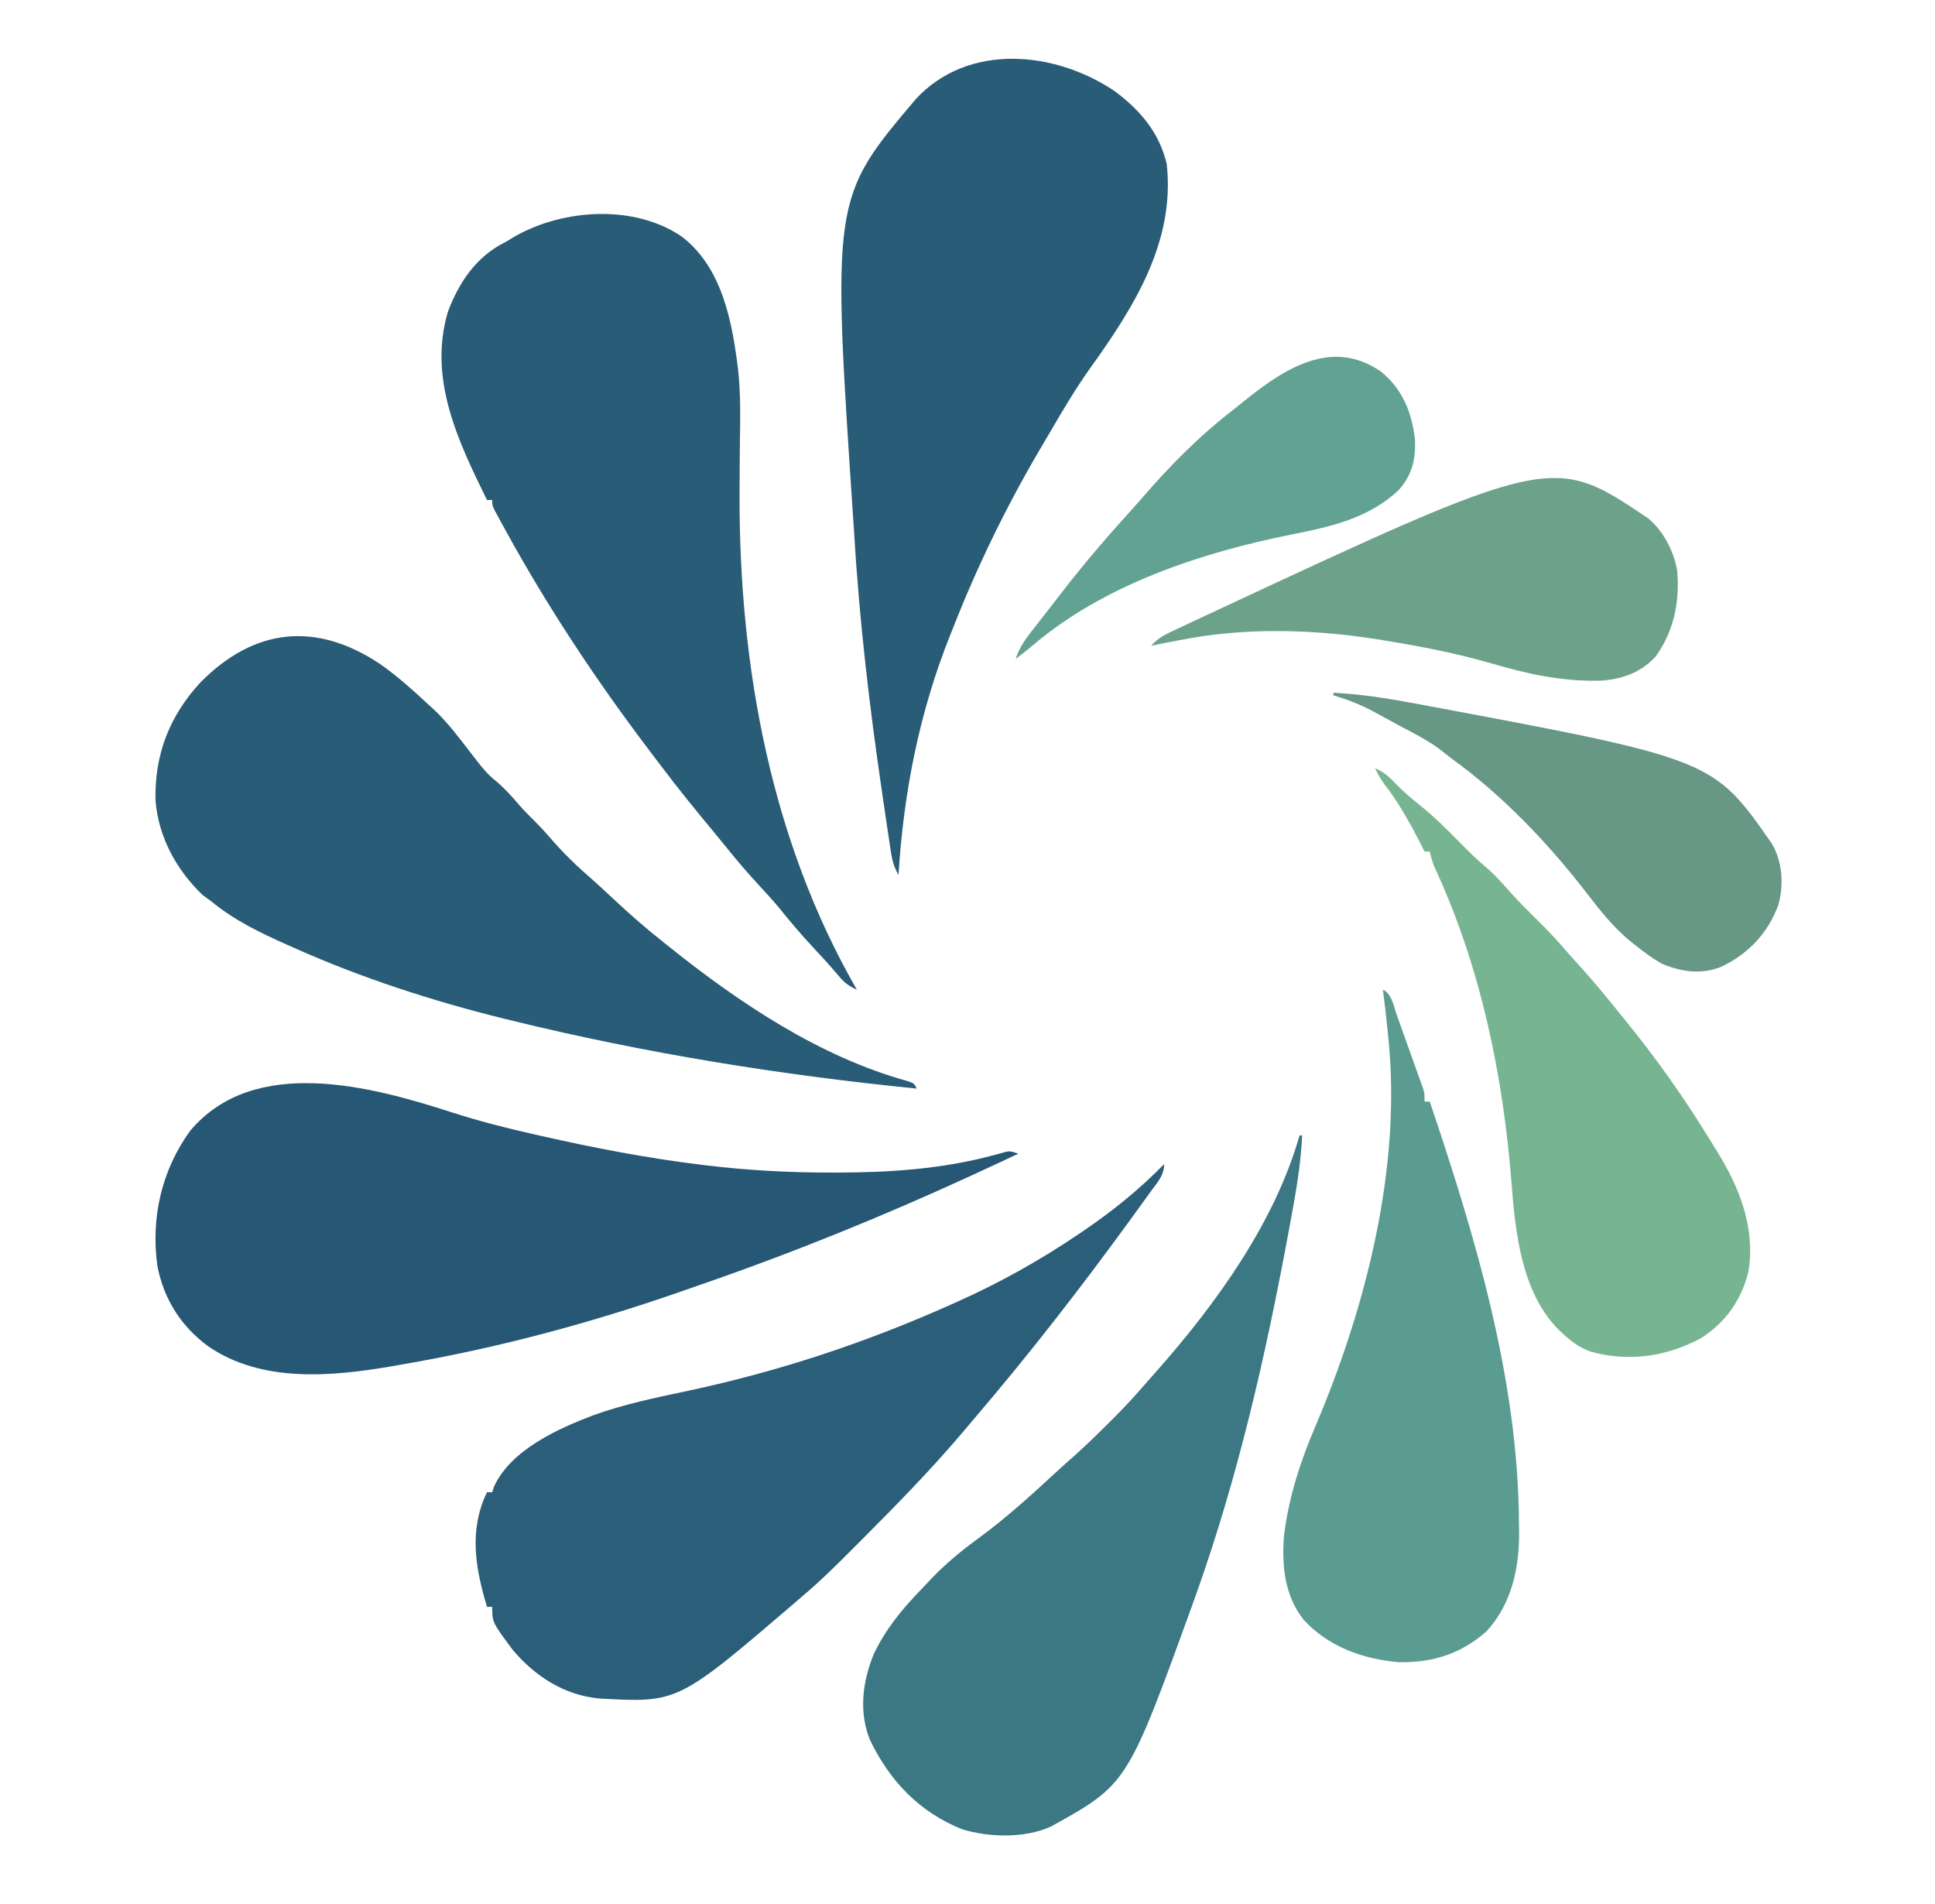 <?xml version="1.0" encoding="UTF-8"?>
<svg version="1.1" xmlns="http://www.w3.org/2000/svg" width="743" height="731">
<path d="M0 0 C10.309 3.333 20.699 5.959 31.264 8.349 C32.115 8.543 32.966 8.736 33.842 8.936 C54.349 13.6 74.821 17.548 95.701 20.099 C96.382 20.182 97.063 20.265 97.765 20.351 C113.556 22.258 129.247 23.087 145.139 23.099 C145.987 23.099 146.834 23.1 147.708 23.101 C168.193 23.075 188.283 21.752 208.149 16.387 C208.941 16.173 209.733 15.959 210.549 15.739 C211.578 15.446 211.578 15.446 212.627 15.146 C214.451 14.849 214.451 14.849 217.451 15.849 C212.467 18.216 207.462 20.537 202.451 22.849 C201.512 23.283 200.572 23.718 199.604 24.166 C165.644 39.812 130.966 53.874 95.628 66.094 C93.439 66.853 91.253 67.618 89.067 68.386 C53.57 80.818 17.531 90.496 -19.549 96.849 C-20.631 97.039 -21.714 97.23 -22.83 97.426 C-46.212 101.461 -72.991 103.935 -93.549 89.849 C-104.044 82.159 -110.596 71.779 -113.099 59.048 C-115.699 40.533 -111.514 22.148 -100.447 6.966 C-75.942 -22.042 -31.107 -10.093 0 0 Z " fill="#265774" transform="translate(173.549,427.151)"/>
<path d="M0 0 C6.791 4.789 12.922 10.349 19 16 C19.594 16.54 20.189 17.08 20.801 17.637 C25.931 22.498 30.142 28.113 34.449 33.695 C34.883 34.257 35.317 34.82 35.764 35.399 C36.172 35.927 36.58 36.456 37 37 C39.273 39.945 41.395 42.508 44.312 44.812 C47.666 47.601 50.43 50.679 53.25 53.996 C54.93 55.92 56.677 57.713 58.5 59.5 C60.954 61.911 63.254 64.394 65.5 67 C70.473 72.748 75.821 77.906 81.578 82.859 C84.096 85.084 86.546 87.369 88.995 89.669 C95.456 95.732 102.038 101.512 109 107 C109.639 107.511 110.278 108.023 110.936 108.55 C137.953 130.171 168.831 150.867 202.551 160.141 C205 161 205 161 206 163 C153.822 157.81 101.949 149.45 51 137 C49.857 136.722 48.715 136.444 47.538 136.158 C20.155 129.4 -7.236 120.512 -33 109 C-34.37 108.393 -34.37 108.393 -35.768 107.774 C-46.283 103.075 -56.08 98.377 -65 91 C-66.052 90.237 -67.104 89.474 -68.188 88.688 C-78.277 79.047 -85.172 66.359 -86.289 52.383 C-86.686 34.759 -80.972 19.973 -69 7 C-48.379 -13.858 -24.739 -16.481 0 0 Z " fill="#295C76" transform="translate(146,255)"/>
<path d="M0 0 C15.407 12.022 19.128 32.587 21.407 50.828 C22.42 60.204 22.256 69.58 22.111 78.996 C22.027 84.708 22.007 90.42 21.988 96.133 C21.984 97.254 21.98 98.374 21.976 99.529 C21.875 165.126 34.061 231.778 67 289 C63.925 287.655 62.124 286.271 60 283.688 C56.813 279.913 53.499 276.293 50.125 272.688 C45.631 267.862 41.406 262.89 37.277 257.746 C34.782 254.737 32.162 251.861 29.5 249 C25.325 244.502 21.357 239.886 17.508 235.105 C15.581 232.719 13.638 230.349 11.68 227.988 C5.1 220.058 -1.39 212.09 -7.595 203.861 C-9.21 201.721 -10.834 199.588 -12.457 197.453 C-32.882 170.499 -51.473 142.531 -67.75 112.875 C-68.276 111.92 -68.802 110.965 -69.344 109.982 C-69.823 109.098 -70.303 108.215 -70.797 107.305 C-71.223 106.521 -71.65 105.737 -72.089 104.929 C-73 103 -73 103 -73 101 C-73.66 101 -74.32 101 -75 101 C-86.147 78.33 -97.605 54.507 -90.035 28.77 C-85.782 17.389 -79.066 7.436 -68 2 C-66.604 1.167 -65.208 0.333 -63.812 -0.5 C-45.115 -10.891 -18.022 -12.506 0 0 Z " fill="#295C76" transform="translate(262,91)"/>
<path d="M0 0 C9.808 7.274 17.162 15.899 20 28 C23.311 57.905 7.294 83.105 -9.397 106.372 C-14.896 114.12 -19.734 122.231 -24.509 130.439 C-25.971 132.951 -27.45 135.452 -28.93 137.953 C-41.739 159.785 -52.741 182.446 -62 206 C-62.32 206.796 -62.64 207.591 -62.97 208.411 C-74.93 238.219 -81.028 269.061 -83 301 C-84.607 298.096 -85.387 295.595 -85.882 292.319 C-86.026 291.385 -86.17 290.451 -86.319 289.488 C-86.467 288.474 -86.616 287.459 -86.77 286.414 C-86.931 285.346 -87.092 284.277 -87.258 283.177 C-87.785 279.661 -88.3 276.143 -88.812 272.625 C-88.99 271.422 -89.167 270.218 -89.349 268.978 C-94.164 236.137 -98.043 203.144 -100 170 C-100.056 169.161 -100.113 168.322 -100.171 167.457 C-108.65 41.223 -108.65 41.223 -76.281 2.969 C-56.09 -18.747 -22.774 -15.39 0 0 Z " fill="#295C76" transform="translate(428,35)"/>
<path d="M0 0 C0 4.415 -2.618 7.055 -5.125 10.5 C-5.662 11.248 -6.199 11.997 -6.752 12.768 C-8.492 15.185 -10.245 17.593 -12 20 C-12.572 20.786 -13.144 21.573 -13.733 22.383 C-32.452 48.084 -51.968 73.224 -72.632 97.394 C-74.025 99.03 -75.408 100.674 -76.789 102.32 C-89.426 117.323 -103.155 131.246 -117 145.125 C-117.632 145.76 -118.264 146.395 -118.916 147.049 C-125.43 153.584 -131.923 160.067 -139 166 C-140.01 166.876 -141.019 167.754 -142.027 168.633 C-186.723 206.909 -186.723 206.909 -217.007 205.191 C-230.343 203.913 -241.465 196.705 -249.984 186.699 C-258 175.965 -258 175.965 -258 170 C-258.66 170 -259.32 170 -260 170 C-264.474 155.158 -267.036 140.544 -260 126 C-259.34 126 -258.68 126 -258 126 C-257.65 124.925 -257.65 124.925 -257.293 123.828 C-250.832 109.696 -232.71 101.57 -219.034 96.386 C-207.601 92.279 -195.749 89.778 -183.882 87.283 C-148.72 79.854 -114.782 68.685 -82 54 C-81.185 53.638 -80.37 53.276 -79.531 52.903 C-63.274 45.642 -47.741 36.984 -33 27 C-32.15 26.429 -32.15 26.429 -31.284 25.846 C-20.087 18.262 -9.433 9.714 0 0 Z " fill="#2B5E78" transform="translate(447,447)"/>
<path d="M0 0 C0.33 0 0.66 0 1 0 C0.495 11.253 -1.446 22.134 -3.5 33.188 C-3.676 34.143 -3.852 35.099 -4.034 36.083 C-12.864 83.91 -23.574 131.159 -40 177 C-40.648 178.808 -40.648 178.808 -41.308 180.653 C-66.146 249.144 -66.146 249.144 -95.605 265.441 C-105.652 269.912 -119.091 269.572 -129.5 266.438 C-146.034 259.815 -157.442 247.818 -165 232 C-169.305 221.309 -167.772 209.66 -163.535 199.238 C-158.989 189.649 -152.748 182.033 -145.417 174.469 C-144.065 173.068 -142.737 171.644 -141.41 170.219 C-135.735 164.279 -129.738 159.39 -123.123 154.553 C-112.737 146.937 -103.218 138.311 -93.781 129.562 C-91.3 127.276 -88.783 125.041 -86.25 122.812 C-81.628 118.662 -77.212 114.32 -72.812 109.938 C-72.147 109.277 -71.482 108.616 -70.796 107.935 C-66.327 103.452 -62.131 98.793 -58 94 C-56.967 92.832 -55.931 91.665 -54.895 90.5 C-32.017 64.61 -9.593 33.609 0 0 Z " fill="#3C7784" transform="translate(499,436)"/>
<path d="M0 0 C3.481 1.741 4.019 6.013 5.258 9.523 C5.566 10.381 5.874 11.238 6.191 12.121 C6.842 13.937 7.489 15.755 8.132 17.573 C9.119 20.359 10.119 23.141 11.121 25.922 C11.751 27.685 12.38 29.448 13.008 31.211 C13.308 32.045 13.608 32.88 13.917 33.74 C14.191 34.517 14.464 35.294 14.747 36.095 C15.111 37.12 15.111 37.12 15.482 38.165 C16 40 16 40 16 43 C16.66 43 17.32 43 18 43 C35.483 94.796 52.011 149.805 52.25 204.938 C52.271 206.123 52.291 207.308 52.312 208.529 C52.373 222.222 49.366 235.951 39.867 246.336 C30.066 255.071 19.196 258.438 6.223 258.277 C-7.59 257.089 -20.778 252.395 -30.348 242.062 C-37.706 232.877 -38.832 221.422 -38 210 C-36.224 195.059 -31.715 181.227 -25.812 167.438 C-6.426 121.781 7.287 67.974 2.062 18.25 C1.932 16.929 1.932 16.929 1.799 15.582 C1.277 10.377 0.67 5.188 0 0 Z " fill="#5A9C91" transform="translate(531,380)"/>
<path d="M0 0 C3.194 1.397 5.189 3.025 7.562 5.562 C10.571 8.66 13.668 11.395 17.062 14.062 C22.655 18.541 27.629 23.515 32.649 28.62 C35.797 31.816 38.938 34.924 42.375 37.812 C46.099 40.963 49.224 44.529 52.441 48.188 C55.402 51.442 58.495 54.534 61.625 57.625 C65.688 61.646 69.632 65.694 73.336 70.055 C75.301 72.352 77.337 74.579 79.375 76.812 C84.106 82.062 88.57 87.496 93 93 C93.925 94.133 94.851 95.266 95.777 96.398 C107.801 111.171 118.753 126.566 128.675 142.828 C129.516 144.207 130.362 145.582 131.216 146.953 C139.946 161.005 146.086 176.381 143.375 193.25 C140.631 204.207 134.753 212.619 125.242 218.789 C111.949 225.985 97.372 228.04 82.824 224.035 C78.47 222.439 75.342 220.175 72 217 C71.093 216.153 71.093 216.153 70.168 215.289 C56.266 200.932 53.865 178.483 52.408 159.448 C49.167 117.906 40.469 75.805 22.797 37.922 C21.987 35.968 21.46 34.062 21 32 C20.34 32 19.68 32 19 32 C18.443 30.9 17.886 29.801 17.312 28.668 C13.233 20.727 9.119 13.265 3.629 6.199 C2.142 4.192 1.033 2.268 0 0 Z " fill="#77B592" transform="translate(528,295)"/>
<path d="M0 0 C5.873 4.86 9.83 12.496 11.188 20 C12.212 31.938 10.035 43.316 2.887 53.129 C-2.709 59.29 -10.144 61.904 -18.352 62.371 C-33.107 62.728 -46.101 59.833 -60.184 55.73 C-73.56 51.846 -87.067 49.239 -100.812 47 C-102.342 46.748 -102.342 46.748 -103.902 46.491 C-129.026 42.504 -155.83 41.853 -180.812 47 C-181.94 47.213 -183.068 47.425 -184.23 47.645 C-186.43 48.066 -188.623 48.526 -190.812 49 C-188.168 45.853 -184.822 44.364 -181.172 42.664 C-180.173 42.191 -180.173 42.191 -179.154 41.708 C-176.96 40.672 -174.762 39.648 -172.562 38.625 C-171.806 38.271 -171.049 37.918 -170.269 37.553 C-36.759 -24.768 -36.759 -24.768 0 0 Z " fill="#6DA28A" transform="translate(632.812,199)"/>
<path d="M0 0 C10.277 0.531 20.216 2.056 30.312 3.938 C31.125 4.088 31.938 4.238 32.775 4.393 C145.746 25.478 145.746 25.478 168.344 57.93 C172.416 64.94 172.965 73.427 170.938 81.188 C167.022 92.193 159.35 100.288 148.859 105.273 C141.064 108.319 133.559 107.185 126 104 C122.423 101.947 119.218 99.573 116 97 C115.187 96.352 114.373 95.703 113.535 95.035 C107.41 89.839 102.66 83.97 97.801 77.637 C82.859 58.161 64.982 39.329 45 25 C43.603 23.897 42.207 22.793 40.812 21.688 C36.171 18.255 31.101 15.676 26 13 C24.61 12.244 23.22 11.486 21.832 10.727 C20.347 9.922 18.861 9.117 17.375 8.312 C16.683 7.932 15.991 7.551 15.278 7.159 C10.338 4.51 5.364 2.617 0 1 C0 0.67 0 0.34 0 0 Z " fill="#679785" transform="translate(512,266)"/>
<path d="M0 0 C8.353 6.772 11.954 15.701 13.129 26.203 C13.459 33.817 12.015 39.768 6.895 45.535 C-4.597 56.416 -19.259 59.641 -34.312 62.625 C-69.09 69.594 -106.521 81.947 -133.918 105.43 C-135.951 107.173 -138.026 108.795 -140.188 110.375 C-138.591 105.287 -135.493 101.571 -132.25 97.438 C-131.668 96.688 -131.086 95.938 -130.487 95.165 C-129.294 93.629 -128.098 92.096 -126.899 90.564 C-125.36 88.596 -123.83 86.62 -122.305 84.641 C-113.8 73.651 -104.775 63.124 -95.418 52.852 C-94.164 51.459 -92.917 50.06 -91.695 48.639 C-80.985 36.202 -69.236 24.352 -56.188 14.375 C-55.045 13.457 -53.904 12.536 -52.766 11.613 C-37.348 -0.831 -19.068 -13.075 0 0 Z " fill="#61A292" transform="translate(530.188,142.625)"/>
</svg>
